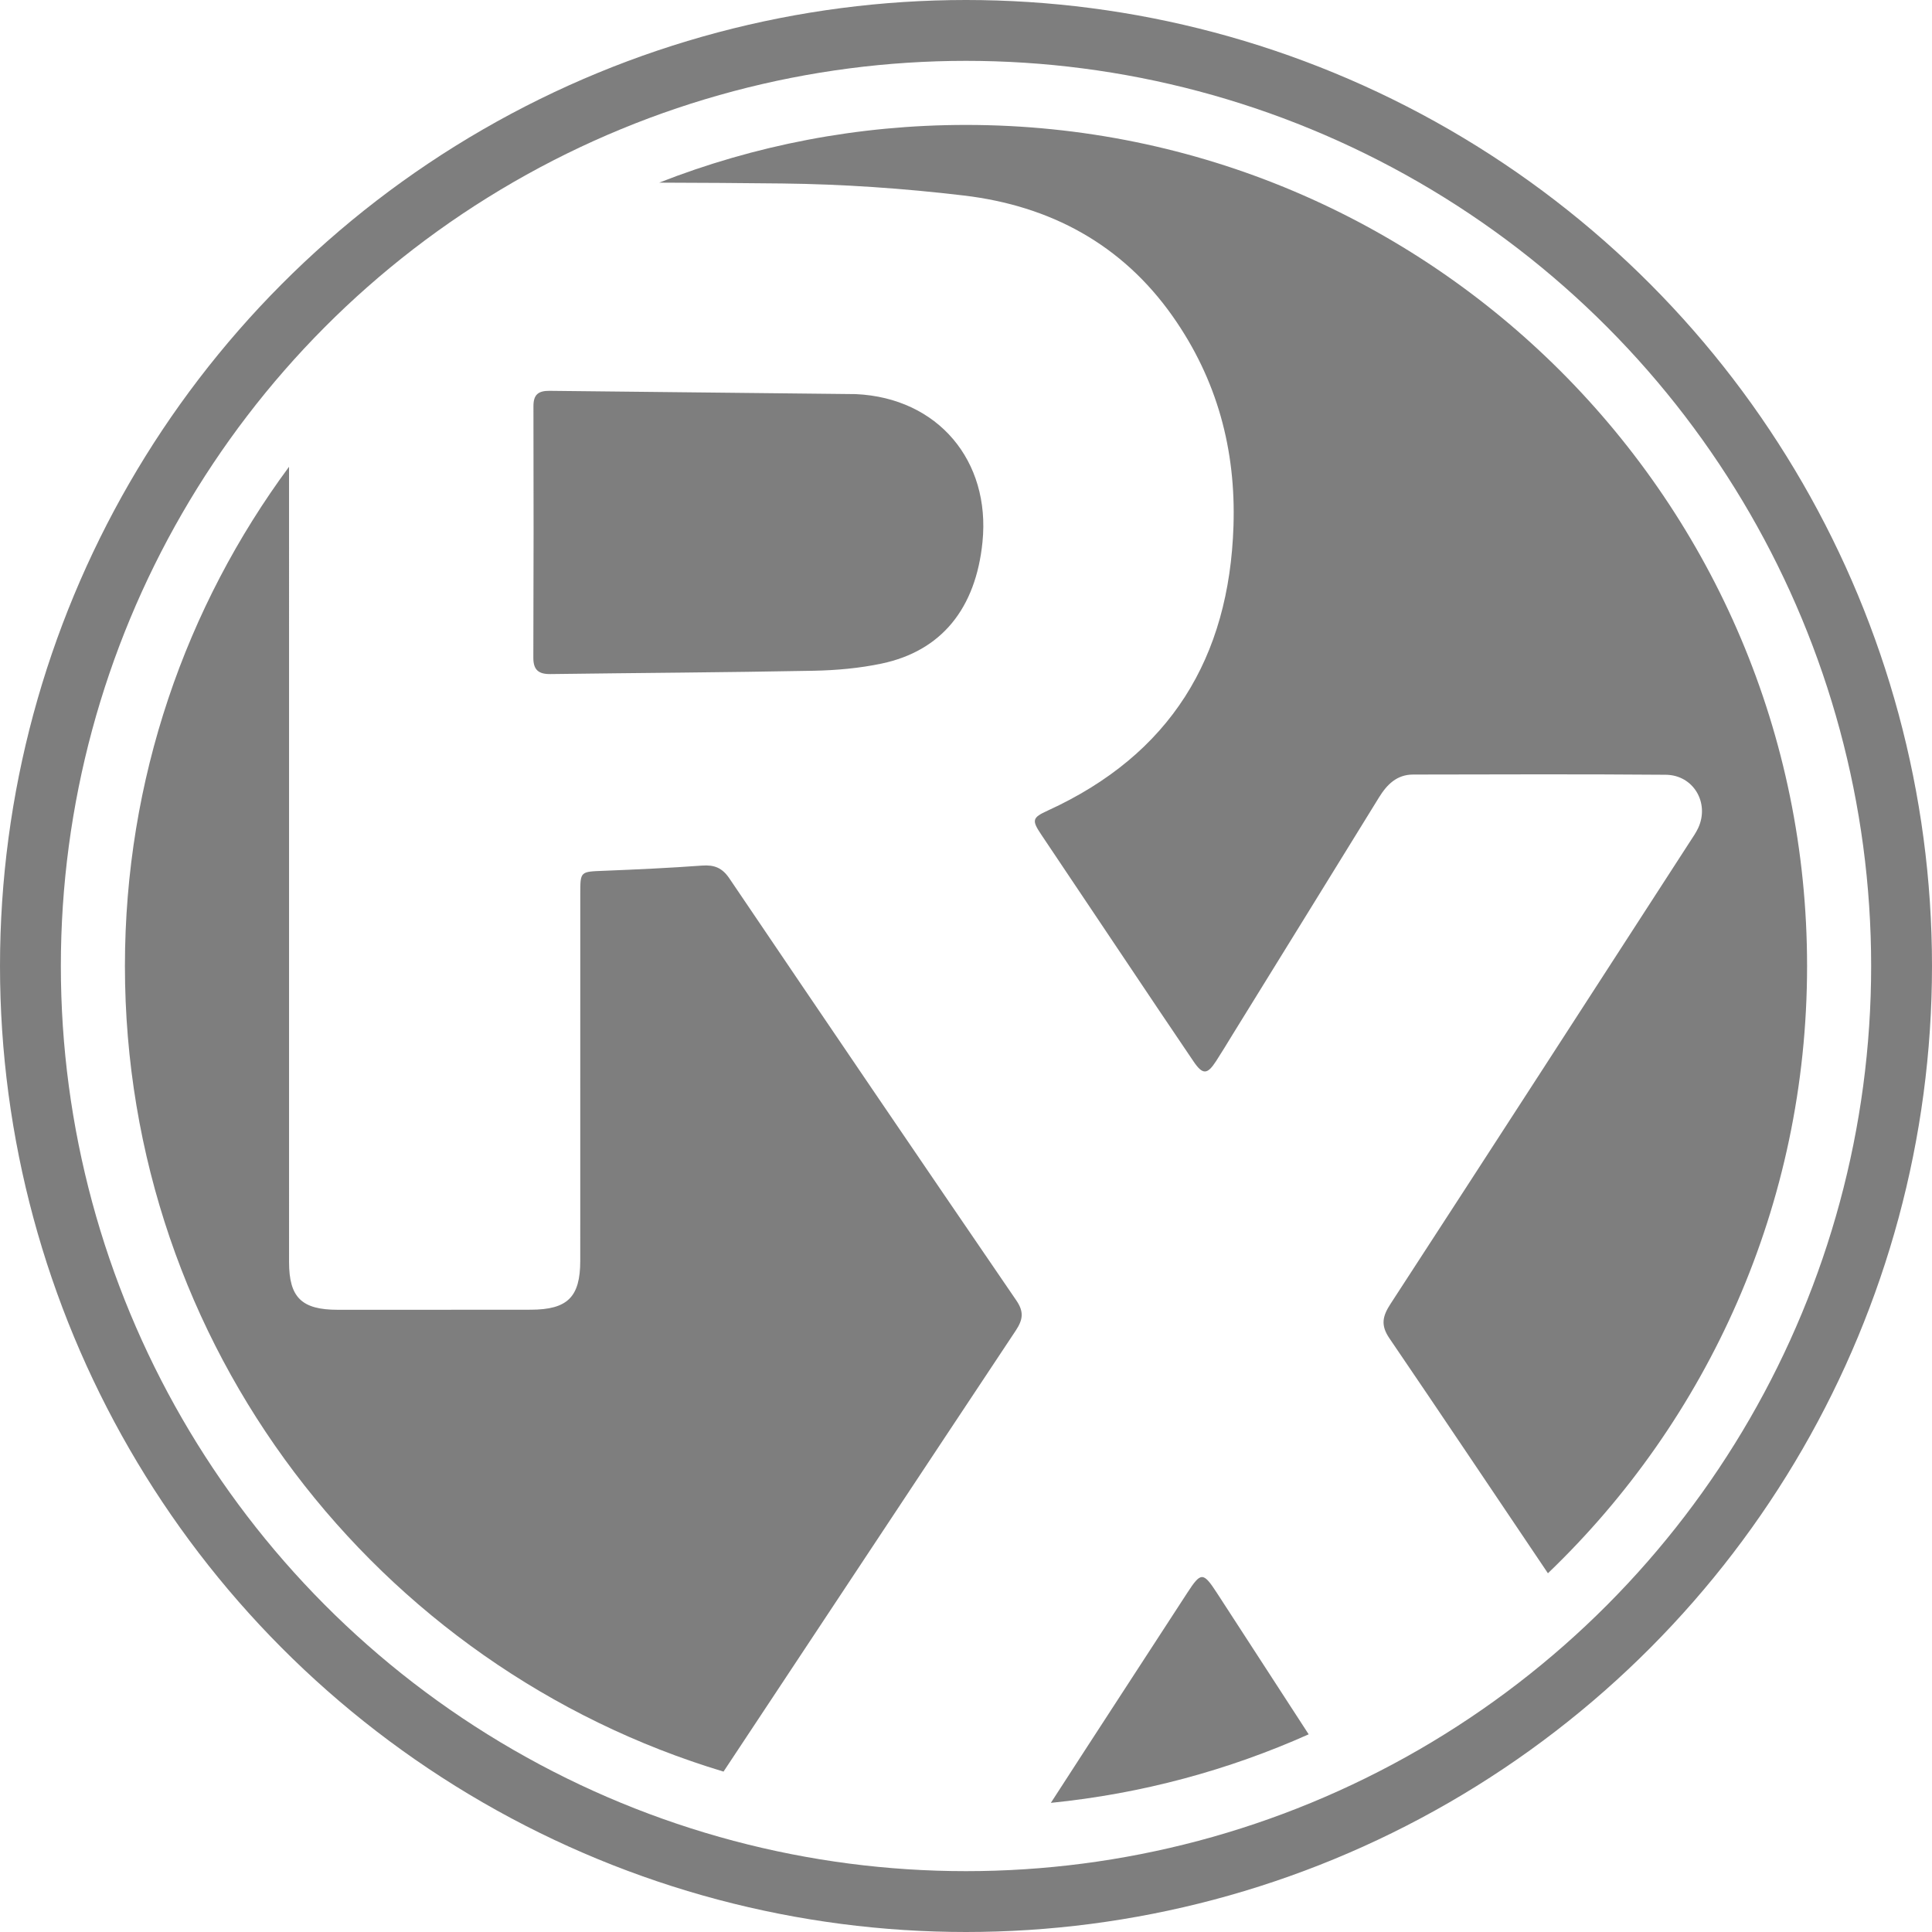 <?xml version="1.0" encoding="UTF-8"?>
<svg width="127px" height="127px" viewBox="0 0 127 127" version="1.1" xmlns="http://www.w3.org/2000/svg" xmlns:xlink="http://www.w3.org/1999/xlink">
    <!-- Generator: sketchtool 52.3 (67297) - http://www.bohemiancoding.com/sketch -->
    <title>17AA9F20-2E3F-4651-AD12-AA1F81988543</title>
    <desc>Created with sketchtool.</desc>
    <g id="Home" stroke="none" stroke-width="1" fill="none" fill-rule="evenodd">
        <g transform="translate(-961, -1218)" id="treatment-icon">
            <g transform="translate(961, 1218)">
                <circle id="Oval" stroke="#7E7E7E" stroke-width="4" cx="63.5" cy="63.5" r="61.5"></circle>
                <path d="M47.561,116.456 C24.796,109.614 8.212,88.494 8.212,63.5 C8.212,51.213 12.22,39.861 19,30.683 C19,48.108 19,65.533 19.001,82.958 C19.001,85.292 19.831,86.1 22.208,86.099 C26.435,86.097 30.661,86.101 34.888,86.094 C37.306,86.089 38.142,85.264 38.143,82.881 C38.146,74.839 38.144,66.796 38.145,58.753 C38.145,57.274 38.146,57.302 39.677,57.242 C41.837,57.157 43.997,57.056 46.152,56.899 C46.958,56.841 47.474,57.046 47.943,57.739 C54.209,67.003 60.494,76.255 66.81,85.486 C67.329,86.245 67.237,86.762 66.766,87.472 C60.354,97.126 53.965,106.796 47.561,116.456 Z M43.33,12.006 C49.579,9.556 56.383,8.212 63.5,8.212 C94.035,8.212 118.788,32.965 118.788,63.5 C118.788,79.191 112.252,93.356 101.753,103.419 C98.278,98.268 94.826,93.102 91.328,87.966 C90.741,87.103 90.887,86.509 91.405,85.712 C97.981,75.602 104.526,65.473 111.077,55.347 C111.271,55.047 111.48,54.751 111.63,54.43 C112.394,52.79 111.325,50.945 109.499,50.929 C103.963,50.883 98.425,50.906 92.888,50.915 C91.819,50.917 91.169,51.573 90.646,52.422 C87.442,57.624 84.228,62.82 81.017,68.018 C80.659,68.599 80.309,69.185 79.937,69.757 C79.359,70.648 79.059,70.661 78.457,69.774 C76.94,67.543 75.442,65.298 73.939,63.058 C72.11,60.331 70.284,57.602 68.454,54.874 C67.81,53.914 67.849,53.752 68.871,53.285 C76.934,49.6 80.802,43.241 81.083,34.574 C81.246,29.555 80.005,24.944 77.094,20.804 C73.758,16.06 69.047,13.53 63.366,12.853 C59.409,12.383 55.408,12.106 51.423,12.061 C48.726,12.03 46.028,12.014 43.33,12.006 Z M86.026,114.006 C80.761,116.358 75.06,117.911 69.078,118.511 C72.056,113.902 75.057,109.308 78.045,104.706 C78.944,103.323 79.088,103.316 80.005,104.729 C82.012,107.821 84.022,110.912 86.026,114.006 Z M56.263,25.907 C61.666,26.159 65.119,30.297 64.584,35.625 C64.146,39.998 61.891,42.789 57.957,43.619 C56.494,43.928 54.972,44.063 53.473,44.092 C47.712,44.203 41.949,44.233 36.187,44.31 C35.402,44.321 35.056,44.037 35.059,43.233 C35.078,37.723 35.081,32.212 35.066,26.702 C35.064,25.934 35.388,25.685 36.13,25.691 L56.263,25.907 Z" id="Combined-Shape" fill="#7E7E7E"></path>
            </g>
        </g>
    </g>
</svg>